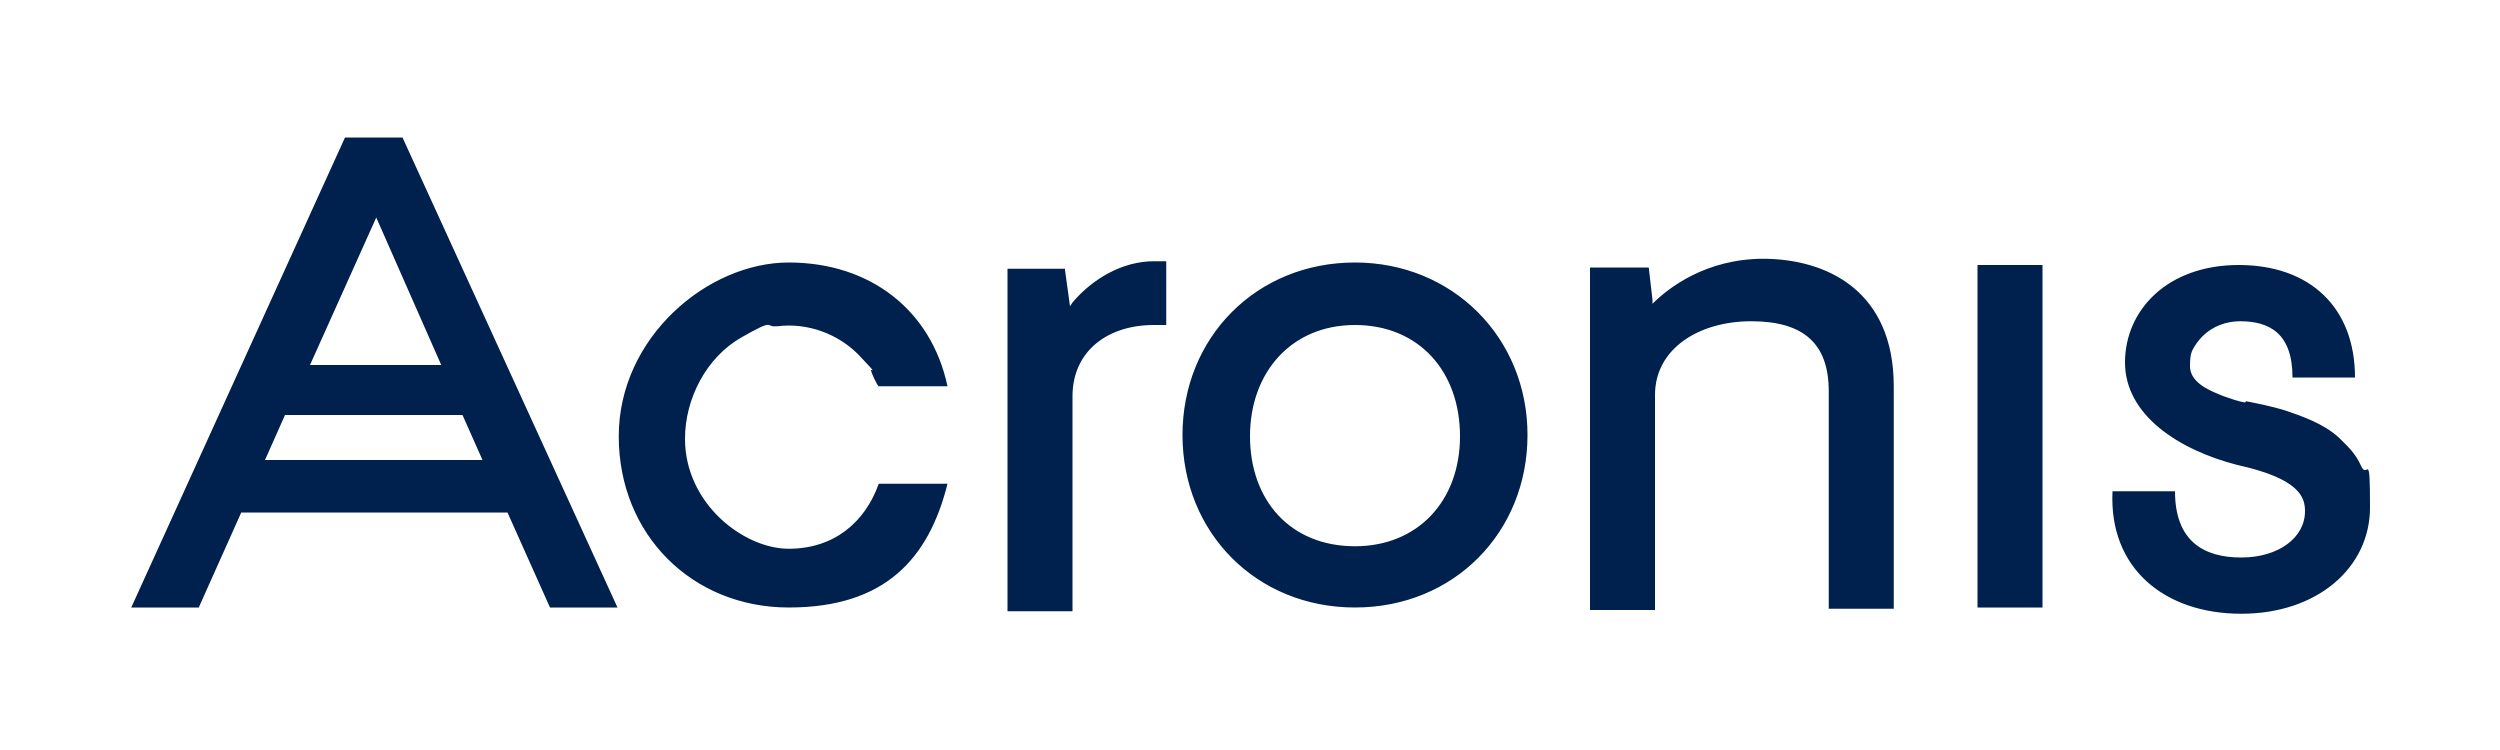 <?xml version="1.0" encoding="UTF-8"?> <svg xmlns="http://www.w3.org/2000/svg" id="Layer_1" data-name="Layer 1" version="1.1" viewBox="0 0 200 60"><defs><style> .cls-1 { fill: #00204d; stroke-width: 0px; } </style></defs><path class="cls-1" d="M62.2,26.1c2.4-.3,4.9.6,6.6,2.4s.7.8.9,1.2c0,.1.5,1.2.6,1.2h5.5c-1.3-6.1-6.2-9.9-12.7-9.9s-13.6,6-13.6,13.9,5.9,13.7,13.6,13.7,11.2-3.9,12.7-9.9h-5.5c-1.1,3.1-3.6,5.2-7.2,5.2s-8.3-3.6-8.3-8.8c0-3.2,1.7-6.5,4.5-8.1s1.9-.8,2.8-.9ZM85.2,21.5h-4.6v27.4h5.2v-17.2c0-3.6,2.8-5.7,6.5-5.7h1v-5.1h-1c-2.5,0-4.9,1.4-6.5,3.3h0l-.2.3-.4-2.9ZM141.1,20.7c-4.6,0-7.6,2.3-8.9,3.6v-.3c0,0-.3-2.6-.3-2.6h-4.7v27.4h5.2v-17.2c0-3.7,3.5-5.9,7.7-5.9s6.2,1.8,6.2,5.6v17.4h5.2v-17.8c0-7.6-5.3-10.2-10.5-10.2h.2,0ZM158.2,48.6h5.2v-27.4h-5.2v27.4ZM108.4,21c-7.9,0-13.8,6-13.8,13.8s5.9,13.8,13.8,13.8,13.8-6,13.8-13.8-6-13.8-13.8-13.8ZM108.4,43.7c-5.2,0-8.4-3.7-8.4-8.8s3.3-8.9,8.4-8.9,8.4,3.7,8.4,8.9-3.4,8.8-8.4,8.8ZM179.6,32.2c-.6-.1-1.1-.3-1.7-.5-1-.4-2.6-1-2.7-2.3,0-.5,0-1,.2-1.4s.5-.8.8-1.1c.8-.8,1.9-1.2,3-1.2,2.4,0,4.2,1,4.2,4.5h5c0-5.6-3.6-9-9.3-9s-9.1,3.6-9.1,7.8,4.3,7,9,8.2c5,1.1,5.4,2.6,5.4,3.7,0,2.1-2.1,3.7-5.1,3.7s-5.3-1.3-5.3-5.3h-5c-.3,6.2,4.2,9.8,10.3,9.8s10.3-3.7,10.3-8.5-.2-2.2-.7-3.3-1.1-1.6-1.8-2.3c-1.2-1.1-2.9-1.7-4.4-2.2-1-.3-2-.5-3-.7ZM27.6,11L10.5,48.6h5.4l3.4-7.6h21.3l3.4,7.6h5.4L32.2,11h-4.8.2ZM38.7,36.8h-17.5l1.6-3.6h14.2l1.6,3.6ZM35.3,29.2h-10.5l5.3-11.8,5.2,11.8Z"></path></svg> 
